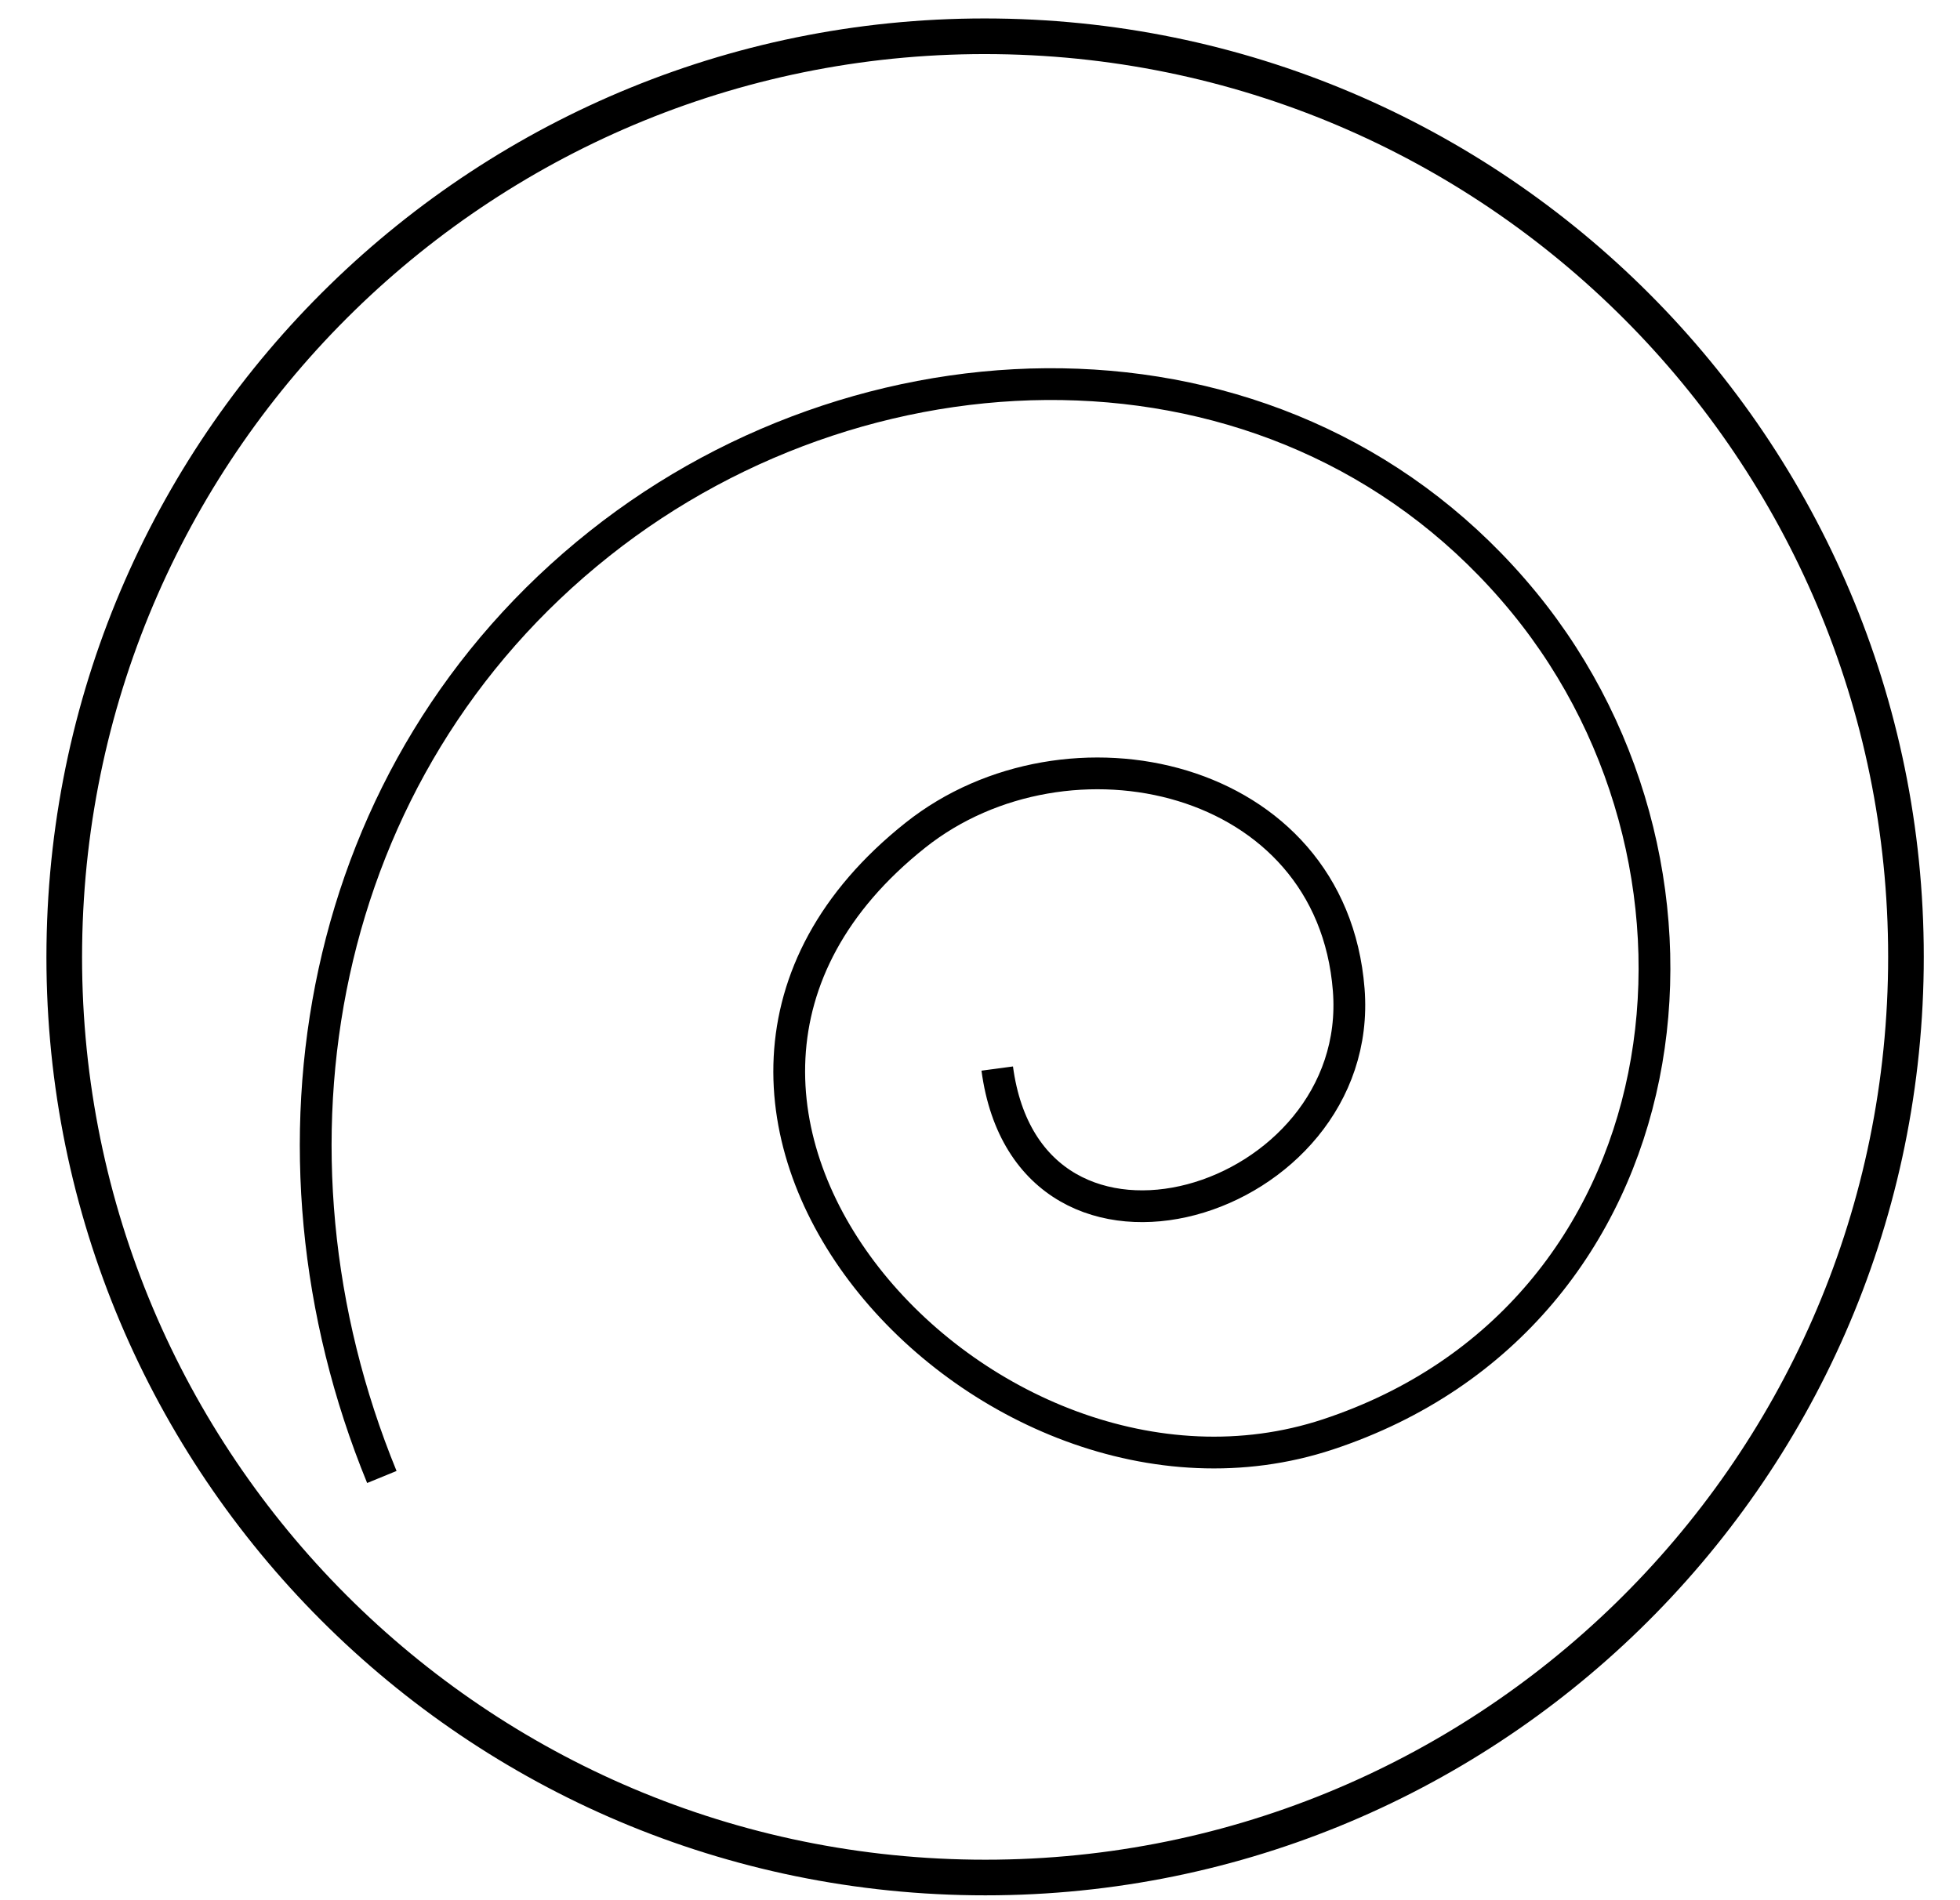 <?xml version="1.0" encoding="UTF-8"?>
<svg width="33px" height="32px" viewBox="0 0 33 32" version="1.1" xmlns="http://www.w3.org/2000/svg" xmlns:xlink="http://www.w3.org/1999/xlink">
    <!-- Generator: Sketch 46.2 (44496) - http://www.bohemiancoding.com/sketch -->
    <title>Nourishbenefit</title>
    <desc>Created with Sketch.</desc>
    <defs></defs>
    <g id="Page-1" stroke="none" stroke-width="1" fill="none" fill-rule="evenodd">
        <g id="Loli-Icons" transform="translate(-349, -161)" stroke="#000">
            <g id="Nourish" transform="translate(350, 161)">
                <path d="M31.089,16.311 C30.981,24.872 23.952,31.726 15.39,31.617 C6.827,31.509 -0.026,24.48 0.083,15.918 C0.191,7.356 7.22,0.502 15.782,0.612 C24.344,0.72 31.197,7.748 31.089,16.311 Z" id="Stroke-186" stroke-width="0.6"></path>
                <path d="M5.429,24.873 C3.172,19.365 4.322,12.944 9.095,9.154 C13.727,5.474 20.739,5.364 24.661,10.149 C28.41,14.725 27.388,22.163 21.357,24.156 C15.575,26.067 8.743,18.567 14.415,14.063 C16.966,12.038 21.42,13.008 21.708,16.667 C21.993,20.292 16.33,22.027 15.79,17.995" id="Stroke-189" stroke-width="0.535"></path>
            </g>
        </g>
    </g>
</svg>